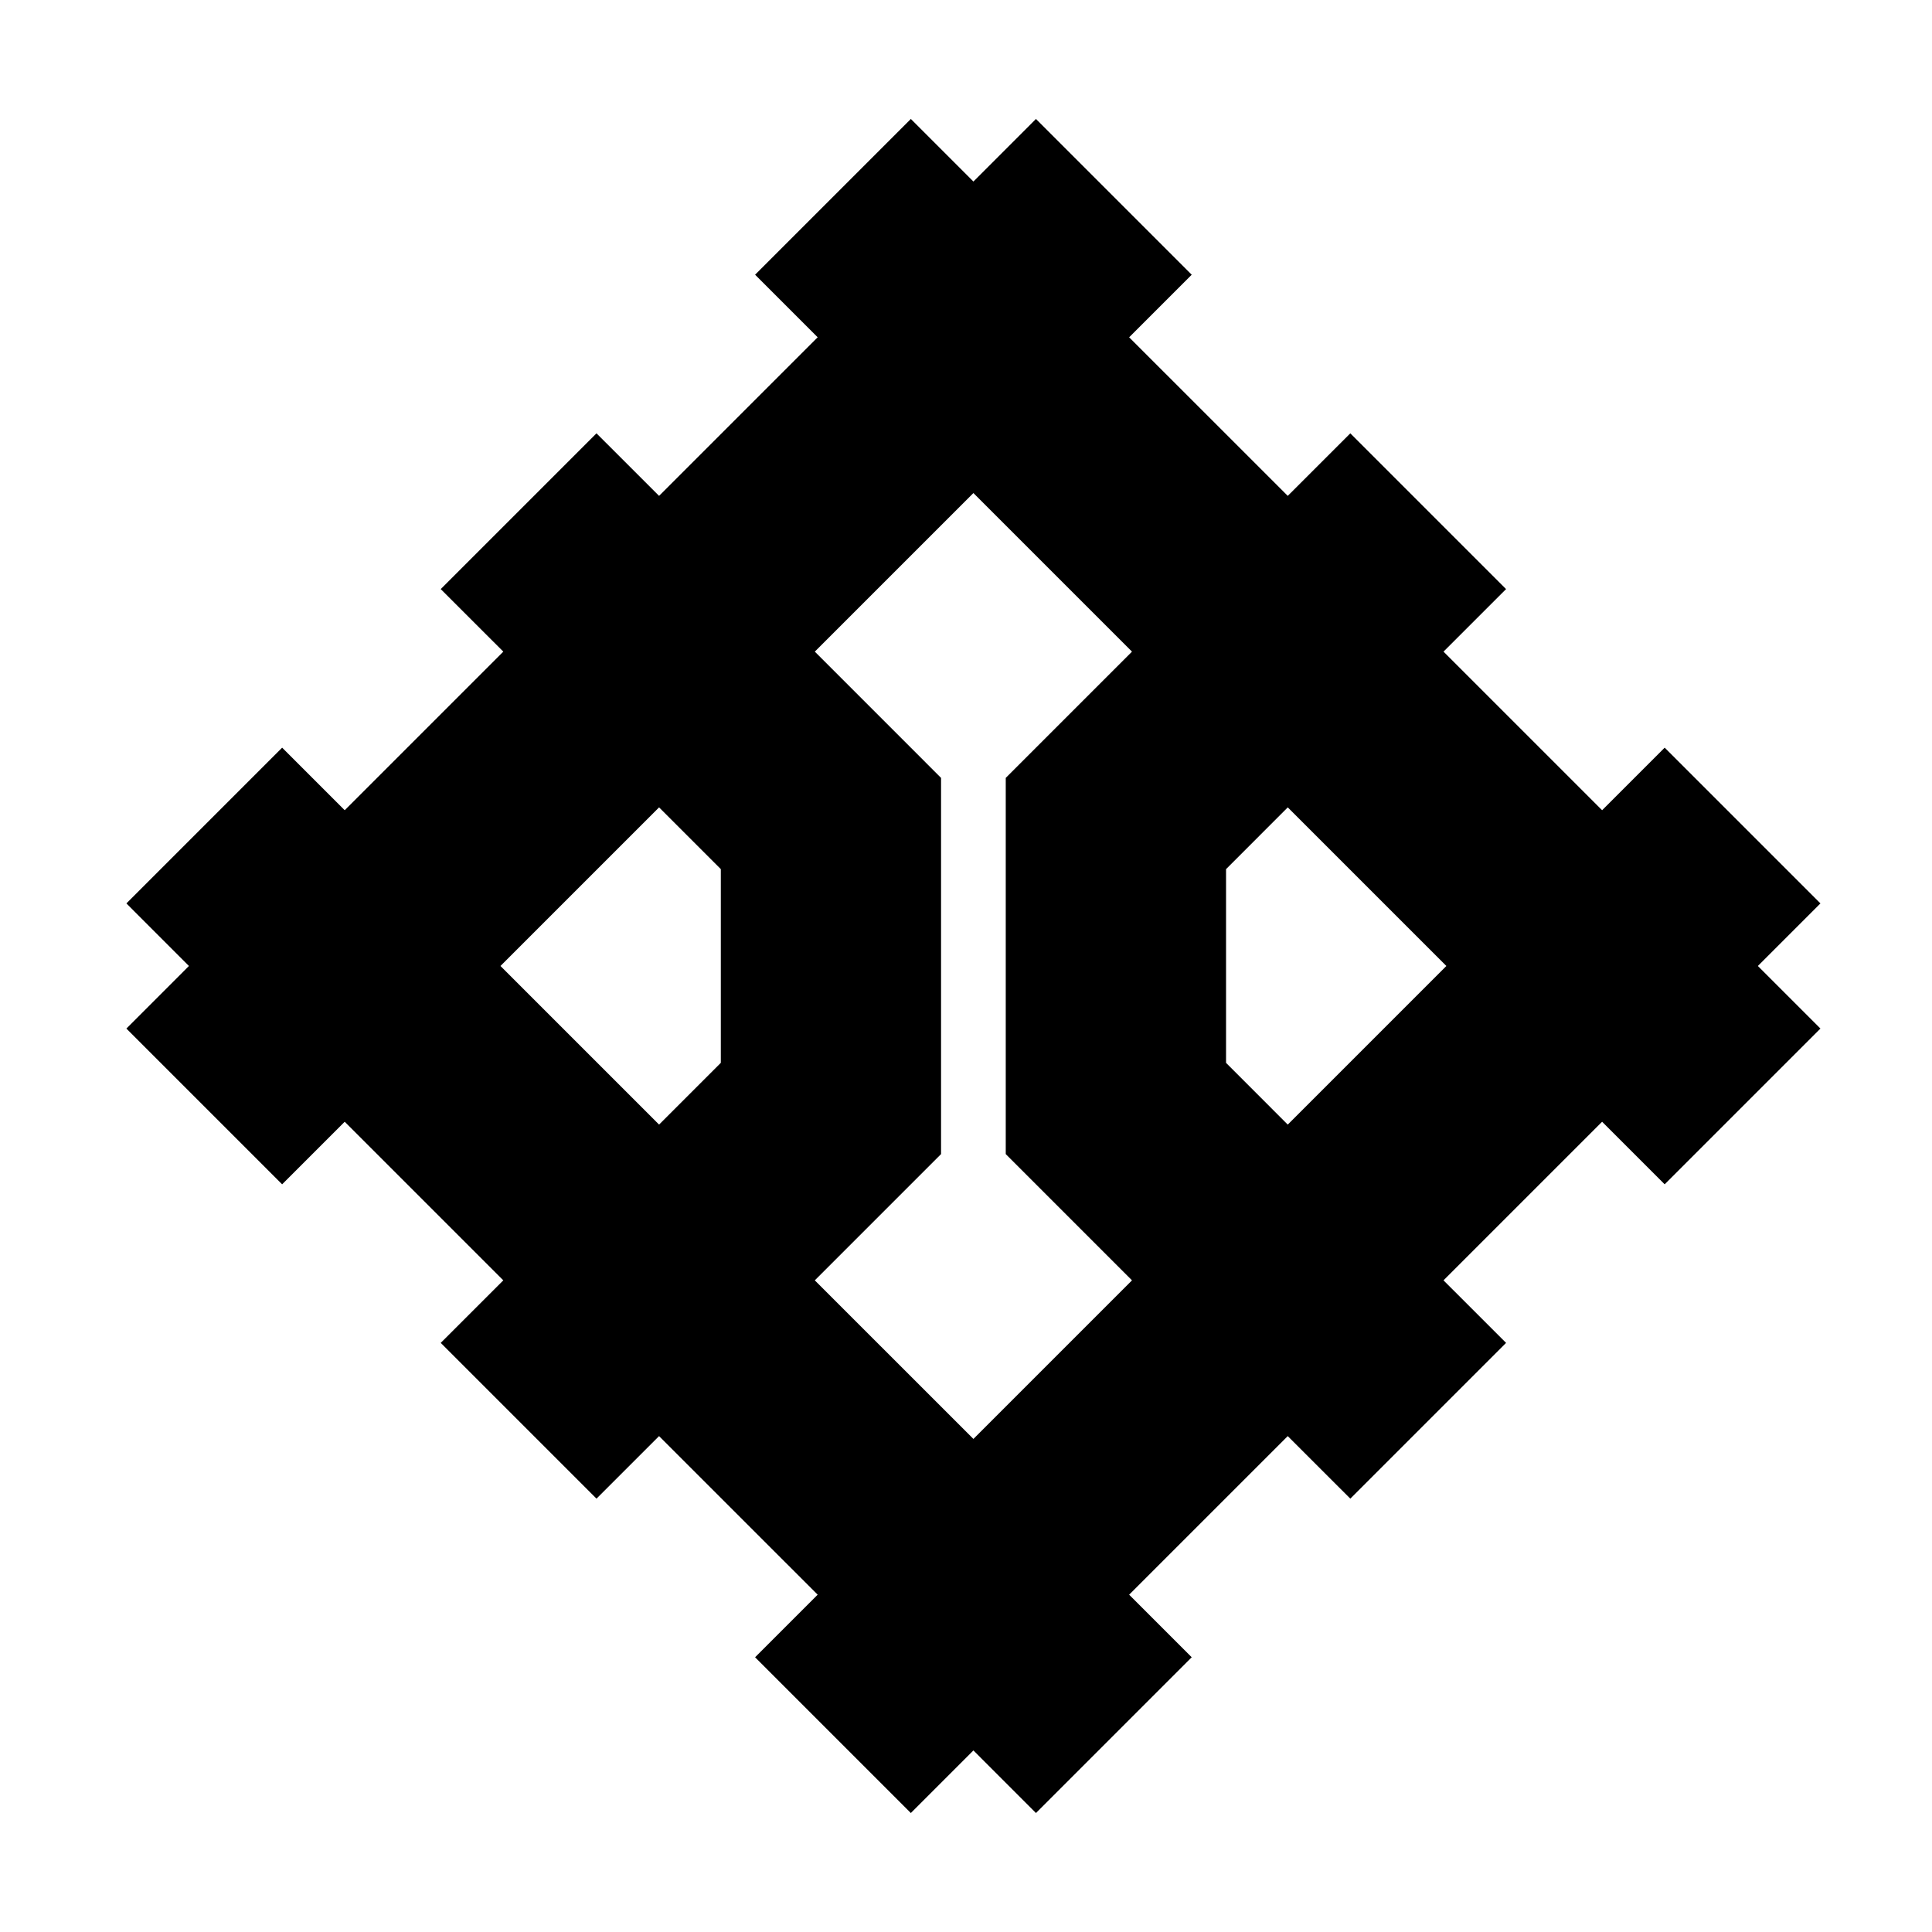 <?xml version="1.0" encoding="UTF-8"?>
<!-- Uploaded to: SVG Repo, www.svgrepo.com, Generator: SVG Repo Mixer Tools -->
<svg fill="#000000" width="800px" height="800px" version="1.1" viewBox="144 144 512 512" xmlns="http://www.w3.org/2000/svg">
 <path d="m235.35 358.72 42.031-42.031-16.582-16.574 41.277-41.277 16.582 16.574 42.031-42.027-16.582-16.582 41.277-41.277 16.582 16.582 16.574-16.582 41.277 41.277-16.582 16.582 42.031 42.027 16.582-16.574 41.277 41.277-16.582 16.574 42.031 42.031 16.582-16.582 41.277 41.277-16.582 16.582 16.582 16.582-41.277 41.277-16.582-16.582-42.031 42.031 16.582 16.574-41.277 41.277-16.582-16.574-42.031 42.027 16.582 16.582-41.277 41.277-16.574-16.582-16.582 16.582-41.277-41.277 16.582-16.582-42.031-42.027-16.582 16.574-41.277-41.277 16.582-16.574-42.031-42.031-16.582 16.582-41.273-41.277 16.574-16.582-16.574-16.582 41.273-41.277zm208.64-42.031-42.027-42.027-42.031 42.027 33.457 33.461v99.695s-33.457 33.461-33.457 33.461l42.031 42.027 42.027-42.027-33.457-33.461v-99.695l33.457-33.461zm-167.36 83.309 42.031 42.031 16.363-16.363v-51.34l-16.363-16.363-42.031 42.031zm208.64 42.031 42.031-42.031-42.031-42.031-16.355 16.363v51.34l16.355 16.363z" fill-rule="evenodd"/>
</svg>